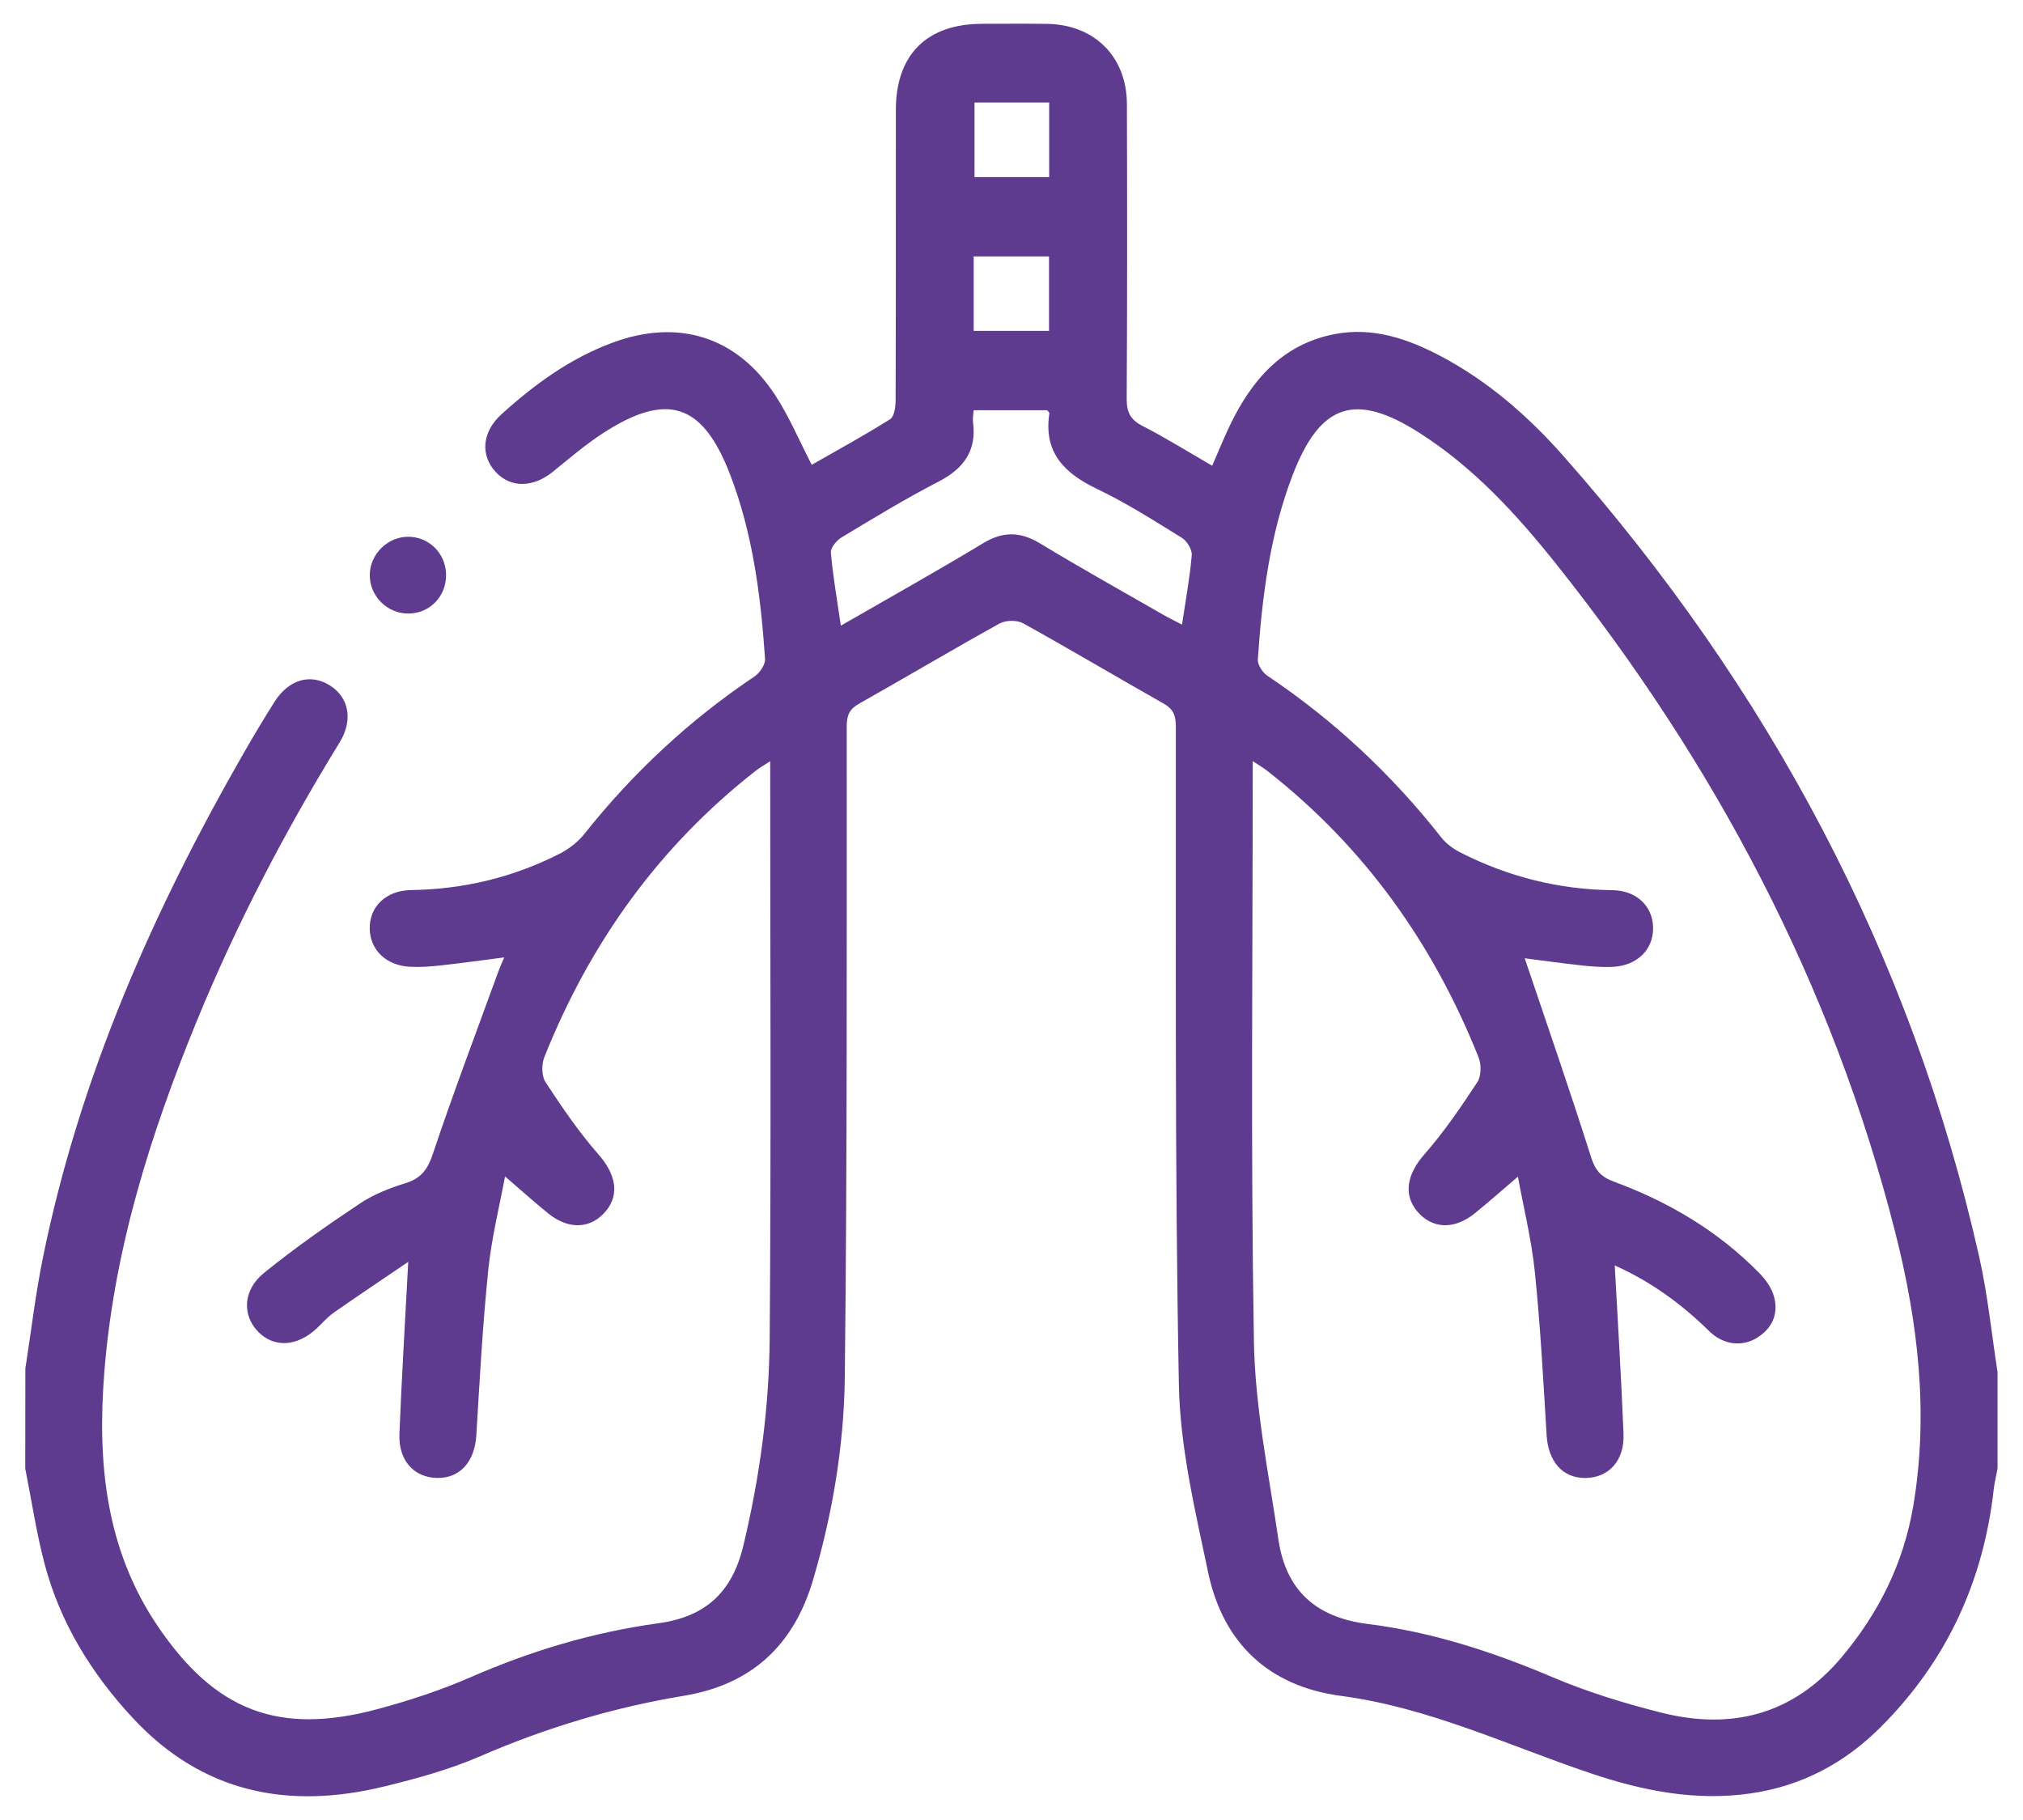 <svg xmlns="http://www.w3.org/2000/svg" xmlns:xlink="http://www.w3.org/1999/xlink" id="Capa_1" x="0px" y="0px" viewBox="0 0 399 359" style="enable-background:new 0 0 399 359;" xml:space="preserve"><style type="text/css">	.st0{fill:#5D3B8C;}	.st1{fill:#423D50;}	.st2{fill:#B7ACC4;}	.st3{fill:#B6BCC2;}	.st4{fill:#444444;}	.st5{fill:#DBDAD4;}	.st6{fill-rule:evenodd;clip-rule:evenodd;fill:#B6BCC3;}	.st7{fill:#856DAA;}	.st8{fill:#5E3B8F;}	.st9{fill:#888888;}	.st10{fill:#B6BCC3;}	.st11{fill-rule:evenodd;clip-rule:evenodd;fill:#5E3B8F;}</style><g>	<path class="st11" d="M5,269.91c1.15-7.35,2.01-14.76,3.5-22.05c7.24-35.45,21.63-68.07,39.53-99.28c1.95-3.4,3.97-6.77,6.06-10.09  c2.81-4.47,7.07-5.73,10.93-3.34c3.79,2.35,4.69,6.85,1.96,11.28c-10.82,17.6-20.35,35.85-28.18,54.97  c-9.15,22.33-16.36,45.2-18.24,69.42c-1.37,17.6,0.24,34.64,10.53,49.86c11.33,16.74,23.87,21.65,43.44,16.37  c6.21-1.67,12.38-3.69,18.27-6.26c11.91-5.21,24.22-8.89,37.05-10.65c9.3-1.28,14.56-6.08,16.77-15.34  c3.23-13.5,5.09-27.17,5.19-40.96c0.29-37.72,0.1-75.45,0.1-113.71c-1.02,0.67-2.03,1.23-2.92,1.93  c-19.1,14.96-32.69,34.01-41.63,56.44c-0.57,1.42-0.55,3.72,0.23,4.92c3.24,4.93,6.58,9.85,10.46,14.27  c3.29,3.75,4.26,7.75,1.47,11.13c-2.93,3.56-7.34,3.79-11.42,0.47c-2.84-2.3-5.56-4.76-8.49-7.28c-1.06,5.73-2.65,12.05-3.31,18.47  c-1.11,10.81-1.69,21.69-2.35,32.54c-0.31,5.22-3.16,8.52-7.72,8.46c-4.54-0.06-7.66-3.41-7.45-8.66  c0.43-10.99,1.11-21.97,1.74-33.96c-5.09,3.46-9.94,6.7-14.72,10.04c-1.23,0.86-2.23,2.06-3.34,3.09  c-3.83,3.58-8.33,3.86-11.47,0.73c-3.23-3.22-3.15-8.22,1.04-11.64c6.06-4.92,12.49-9.41,18.98-13.74c2.69-1.8,5.86-3.03,8.98-4  c3.12-0.97,4.38-2.75,5.41-5.85c4.04-12.08,8.57-23.99,12.92-35.97c0.3-0.82,0.67-1.6,1.13-2.7c-4.37,0.56-8.43,1.13-12.51,1.58  c-2.01,0.22-4.05,0.37-6.06,0.27c-4.71-0.23-7.89-3.32-7.96-7.52c-0.07-4.34,3.21-7.54,8.16-7.61c10.3-0.15,20.06-2.48,29.23-7.13  c1.84-0.94,3.65-2.31,4.93-3.92c9.61-12.1,20.75-22.48,33.59-31.09c1.03-0.69,2.14-2.34,2.06-3.47  c-0.84-12.39-2.41-24.7-6.91-36.39c-5.4-14.02-12.42-16.3-25.06-8.1c-3.49,2.26-6.67,5.01-9.92,7.63  c-3.88,3.13-8.29,3.19-11.23,0.02c-3.08-3.32-2.7-7.92,1.15-11.4c6.51-5.89,13.54-11.02,21.87-14.1  c12.98-4.81,24.54-1.23,32.1,10.34c2.74,4.19,4.7,8.89,7.21,13.74c5.05-2.89,10.35-5.78,15.46-8.99c0.82-0.51,1.08-2.41,1.08-3.66  c0.07-19.12,0.04-38.24,0.05-57.36c0.01-10.85,6.07-16.91,16.9-16.96c4.31-0.02,8.61-0.05,12.92,0.01  c9.35,0.14,15.72,6.46,15.75,15.83c0.06,19.37,0.07,38.75-0.04,58.12c-0.02,2.6,0.7,4.1,3.08,5.32c4.59,2.36,8.98,5.1,13.78,7.87  c1.26-2.87,2.32-5.51,3.55-8.07c4.32-8.92,10.38-15.94,20.68-17.9c7.46-1.41,14.29,0.91,20.77,4.32  c9.42,4.96,17.36,11.9,24.33,19.8c40.44,45.79,68.48,98.09,81.95,157.88c1.69,7.48,2.44,15.17,3.62,22.76c0,6.33,0,12.66,0,18.99  c-0.25,1.35-0.6,2.7-0.75,4.06c-2.04,18.26-9.34,34.02-22.38,47.01c-7.1,7.07-15.55,11.56-25.58,13  c-10.82,1.56-21.19-0.5-31.33-3.9c-16.38-5.49-32.05-13.04-49.48-15.34c-14.21-1.88-23.25-10.41-26.18-24.36  c-2.57-12.22-5.54-24.63-5.77-37c-0.82-43.27-0.55-86.56-0.6-129.84c0-2.19-0.52-3.43-2.43-4.51  c-9.25-5.23-18.38-10.66-27.67-15.81c-1.21-0.67-3.44-0.65-4.66,0.03c-9.29,5.14-18.42,10.58-27.68,15.79  c-1.91,1.07-2.47,2.28-2.47,4.47c-0.01,42.78,0.11,85.56-0.38,128.33c-0.15,13.51-2.4,26.91-6.25,40  c-3.83,13.02-12.24,20.7-25.51,22.89c-13.93,2.3-27.26,6.33-40.22,11.95c-5.99,2.6-12.41,4.35-18.77,5.91  c-18.97,4.65-35.93,1.32-49.67-13.47c-8.13-8.75-14.3-18.71-17.38-30.31c-1.65-6.2-2.58-12.59-3.84-18.9C5,283.08,5,276.5,5,269.91  z M318.48,249.57c0.61,11.32,1.3,22.3,1.73,33.28c0.2,5.23-2.94,8.59-7.48,8.64c-4.55,0.05-7.38-3.25-7.69-8.48  c-0.65-10.73-1.22-21.47-2.32-32.16c-0.68-6.54-2.29-12.99-3.34-18.79c-2.91,2.48-5.65,4.92-8.49,7.22  c-4.1,3.32-8.49,3.11-11.42-0.44c-2.79-3.38-1.85-7.39,1.43-11.14c3.88-4.42,7.23-9.34,10.47-14.26c0.79-1.2,0.82-3.5,0.25-4.91  c-8.94-22.43-22.52-41.48-41.61-56.45c-0.91-0.71-1.92-1.29-2.93-1.97c0,38.48-0.42,76.45,0.23,114.41  c0.22,13.05,2.92,26.09,4.83,39.08c1.47,10,7.34,15.39,17.64,16.68c12.59,1.57,24.6,5.47,36.32,10.45  c6.94,2.95,14.25,5.2,21.58,7.04c13.92,3.51,26.06,0.36,35.56-10.95c7.31-8.7,12.2-18.52,14.11-29.79  c3.1-18.34,0.93-36.38-3.59-54.15c-12.41-48.82-35.52-92.32-66.78-131.58c-7.81-9.81-16.3-19.09-27.01-25.92  c-12.69-8.1-19.58-5.81-25.01,8.29c-4.5,11.69-6.03,23.99-6.88,36.38c-0.07,1.04,0.92,2.56,1.86,3.2  c13.15,8.82,24.56,19.48,34.34,31.93c0.97,1.23,2.38,2.25,3.8,2.97c9.39,4.77,19.35,7.28,29.92,7.41c4.76,0.06,7.94,3.11,8.04,7.32  c0.11,4.37-3.14,7.6-8.04,7.81c-2.01,0.08-4.05-0.07-6.06-0.29c-4.07-0.45-8.13-1.02-11.22-1.41c4.36,12.93,8.91,26.02,13.09,39.23  c0.83,2.63,1.99,3.9,4.48,4.82c10.81,3.97,20.56,9.75,28.68,18.01c1.28,1.3,2.48,2.99,2.93,4.71c0.9,3.38-0.35,6.24-3.41,8.11  c-2.93,1.79-6.61,1.39-9.39-1.35C331.63,257.14,325.56,252.73,318.48,249.57z M165.84,123.39c9.72-5.6,18.99-10.77,28.07-16.26  c3.97-2.4,7.38-2.29,11.29,0.08c8,4.85,16.17,9.41,24.29,14.07c1.12,0.64,2.29,1.2,3.64,1.9c0.74-4.94,1.55-9.29,1.92-13.68  c0.09-1.11-0.93-2.8-1.93-3.42c-5.49-3.39-10.95-6.88-16.76-9.66c-6.48-3.1-10.57-7.2-9.39-14.9c0.02-0.17-0.27-0.39-0.44-0.61  c-4.74,0-9.51,0-14.5,0c-0.05,0.89-0.21,1.63-0.12,2.34c0.75,5.71-1.88,9.2-6.86,11.77c-6.51,3.36-12.79,7.19-19.07,10.97  c-0.99,0.6-2.19,2.06-2.11,3.01C164.28,113.62,165.09,118.2,165.84,123.39z M206.93,20.22c-5.17,0-10.01,0-14.73,0  c0,5.12,0,9.96,0,14.71c5.06,0,9.81,0,14.73,0C206.93,29.98,206.93,25.23,206.93,20.22z M192.04,65.25c5.2,0,10.05,0,14.86,0  c0-5.04,0-9.79,0-14.68c-5.03,0-9.87,0-14.86,0C192.04,55.53,192.04,60.28,192.04,65.25z"></path>	<path class="st11" d="M87.98,113.27c0.08,4.22-3.05,7.59-7.2,7.73c-4.25,0.15-7.85-3.32-7.85-7.56c0-4.06,3.43-7.53,7.49-7.58  C84.55,105.81,87.9,109.09,87.98,113.27z"></path></g></svg>